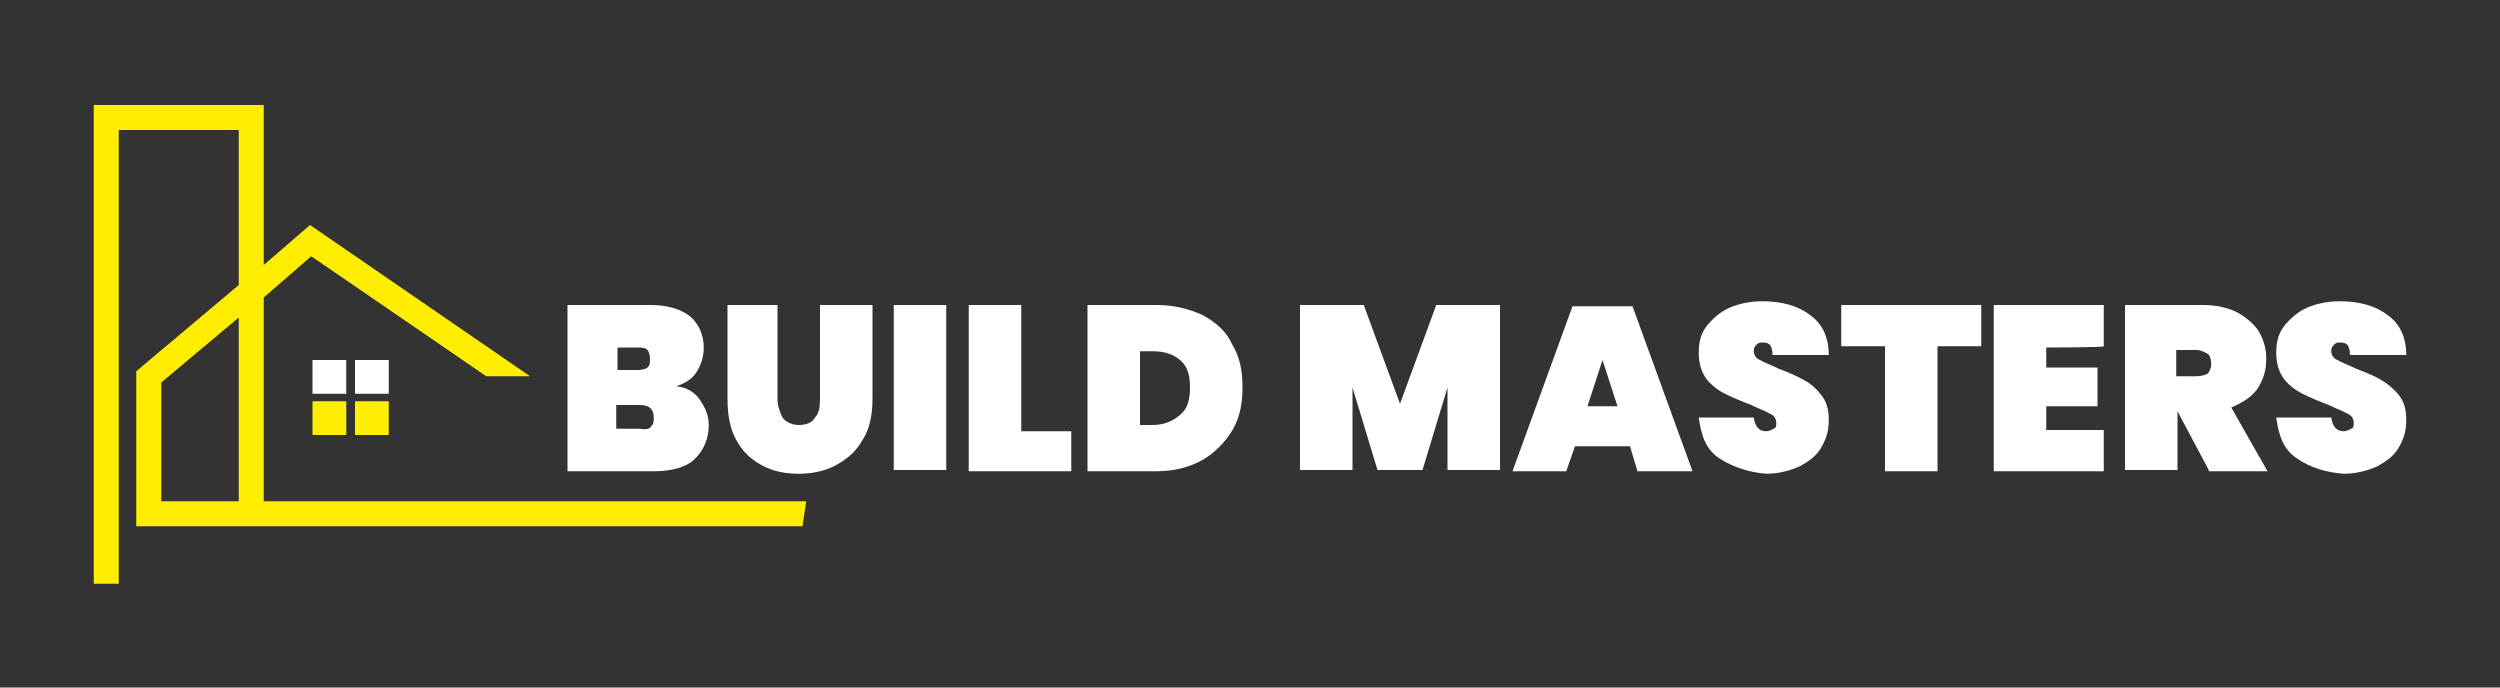 <?xml version="1.0" encoding="utf-8"?>
<!-- Generator: Adobe Illustrator 23.1.0, SVG Export Plug-In . SVG Version: 6.00 Build 0)  -->
<svg version="1.1" id="Layer_1" xmlns="http://www.w3.org/2000/svg" xmlns:xlink="http://www.w3.org/1999/xlink" x="0px" y="0px"
	 viewBox="0 0 200 55" style="enable-background:new 0 0 200 55;" xml:space="preserve">
<rect x="0" y="0" width="200" height="55" fill="#333333" stroke="none"/>
<style type="text/css">
	.st0{fill:#FFFFFF;}
	.st1{fill:#FFEE02;}
</style>
<g>
	<g>
		<rect x="25" y="28.8" class="st0" width="2.7" height="2.7"/>
		<rect x="28.4" y="28.8" class="st0" width="2.7" height="2.7"/>
		<rect x="25" y="32.1" class="st1" width="2.7" height="2.7"/>
		<rect x="28.4" y="32.1" class="st1" width="2.7" height="2.7"/>
		<path class="st1" d="M21.1,40.1V23.8l3.8-3.3l14,9.6h3.5L24.8,18l-3.7,3.2V8.4H7.5v38.3h2V10.4h9.6v12.4l-8.2,6.9v12.4h53.3l0.3-2
			L21.1,40.1L21.1,40.1z M12.9,30.6l6.2-5.2v14.7h-6.2V30.6z"/>
	</g>
	<g>
		<path class="st0" d="M56,32c0.4,0.6,0.7,1.2,0.7,2c0,1.1-0.4,2-1.1,2.7c-0.7,0.7-1.9,1-3.3,1h-6.9V24.4H52c1.4,0,2.4,0.3,3.2,0.9
			c0.7,0.6,1.1,1.5,1.1,2.5c0,0.7-0.2,1.4-0.6,2s-1,0.9-1.6,1.1C55,31,55.6,31.4,56,32z M49.4,29.6h1.6c0.4,0,0.7-0.1,0.8-0.2
			c0.2-0.2,0.2-0.4,0.2-0.7c0-0.3-0.1-0.6-0.2-0.7c-0.2-0.2-0.5-0.2-0.8-0.2h-1.6V29.6z M52.1,34.1c0.2-0.2,0.2-0.4,0.2-0.7
			c0-0.7-0.4-1-1.1-1h-1.9v1.9h1.9C51.7,34.4,52,34.3,52.1,34.1z"/>
		<path class="st0" d="M62.2,24.4v7.5c0,0.6,0.2,1.1,0.4,1.5c0.2,0.3,0.7,0.6,1.3,0.6s1.1-0.2,1.3-0.6c0.3-0.3,0.4-0.8,0.4-1.5v-7.5
			h4.2v7.5c0,1.2-0.2,2.4-0.8,3.3c-0.5,0.9-1.2,1.5-2.1,2c-0.9,0.5-2,0.7-3,0.7c-1.1,0-2.1-0.2-3-0.7c-0.9-0.5-1.5-1.1-2-2
			c-0.5-0.9-0.7-2-0.7-3.3v-7.5H62.2z"/>
		<path class="st0" d="M75.7,24.4v13.2h-4.2V24.4H75.7z"/>
		<path class="st0" d="M81.7,34.5h4v3.2h-8.2V24.4h4.2V34.5z"/>
		<path class="st0" d="M96.2,25.2c1.1,0.6,1.9,1.3,2.4,2.4c0.6,1,0.8,2.1,0.8,3.4c0,1.2-0.2,2.4-0.8,3.4c-0.6,1-1.4,1.8-2.4,2.4
			c-1.1,0.6-2.3,0.9-3.7,0.9H87V24.4h5.5C93.9,24.4,95.1,24.7,96.2,25.2z M94.4,33.2c0.6-0.5,0.8-1.2,0.8-2.2c0-1-0.2-1.7-0.8-2.2
			c-0.6-0.5-1.3-0.7-2.2-0.7h-1V34h1C93.1,34,93.8,33.7,94.4,33.2z"/>
		<path class="st0" d="M120,24.4v13.2h-4.2V31l-2,6.6h-3.6l-2-6.6v6.6H104V24.4h5.1l2.9,7.9l2.9-7.9H120z"/>
		<path class="st0" d="M130.4,35.7H126l-0.7,2H121l4.8-13.2h4.8l4.8,13.2h-4.4L130.4,35.7z M129.4,32.5l-1.2-3.7l-1.2,3.7H129.4z"/>
		<path class="st0" d="M137.6,36.7c-1.1-0.7-1.5-1.8-1.7-3.3h4.4c0.1,0.7,0.4,1.1,1,1.1c0.2,0,0.4-0.1,0.6-0.2
			c0.2-0.1,0.2-0.2,0.2-0.5c0-0.3-0.2-0.6-0.5-0.7c-0.3-0.2-0.9-0.4-1.5-0.7c-0.8-0.3-1.5-0.6-2.1-0.9c-0.6-0.3-1.1-0.7-1.5-1.2
			c-0.4-0.6-0.6-1.2-0.6-2.1c0-0.9,0.2-1.6,0.7-2.2s1.1-1.1,1.8-1.4c0.7-0.3,1.6-0.5,2.6-0.5c1.6,0,2.9,0.4,3.8,1.1
			c1,0.7,1.5,1.8,1.5,3.2h-4.5c0-0.4-0.1-0.7-0.2-0.8c-0.2-0.2-0.4-0.2-0.7-0.2c-0.2,0-0.3,0.1-0.4,0.2c-0.1,0.1-0.2,0.2-0.2,0.5
			c0,0.3,0.2,0.6,0.5,0.7c0.3,0.2,0.9,0.4,1.5,0.7c0.8,0.3,1.5,0.6,2,0.9c0.6,0.3,1,0.7,1.4,1.2c0.4,0.5,0.6,1.1,0.6,2
			s-0.2,1.5-0.6,2.2c-0.4,0.7-1,1.1-1.7,1.5c-0.7,0.3-1.6,0.6-2.7,0.6C140,37.8,138.7,37.4,137.6,36.7z"/>
		<path class="st0" d="M158.5,24.4v3.3H155v10h-4.2v-10h-3.5v-3.3H158.5z"/>
		<path class="st0" d="M163.7,27.8v1.6h4.1v3.1h-4.1v1.9h4.6v3.3h-8.8V24.4h8.8v3.3C168.4,27.8,163.7,27.8,163.7,27.8z"/>
		<path class="st0" d="M176.7,37.6l-2.5-4.7l0,0v4.7H170V24.4h6.2c1.1,0,2,0.2,2.8,0.6c0.7,0.4,1.3,0.9,1.7,1.5
			c0.4,0.7,0.6,1.4,0.6,2.2c0,0.9-0.2,1.6-0.7,2.4c-0.5,0.7-1.2,1.1-2.1,1.5l2.9,5.1H176.7z M174.1,30.1h1.6c0.4,0,0.7-0.1,0.9-0.2
			c0.2-0.2,0.3-0.5,0.3-0.8c0-0.3-0.1-0.7-0.3-0.8s-0.5-0.3-0.9-0.3h-1.6V30.1z"/>
		<path class="st0" d="M183.8,36.7c-1.1-0.7-1.5-1.8-1.7-3.3h4.4c0.1,0.7,0.4,1.1,1,1.1c0.2,0,0.4-0.1,0.6-0.2
			c0.2-0.1,0.2-0.2,0.2-0.5c0-0.3-0.2-0.6-0.5-0.7c-0.3-0.2-0.9-0.4-1.5-0.7c-0.8-0.3-1.5-0.6-2.1-0.9c-0.6-0.3-1.1-0.7-1.5-1.2
			c-0.4-0.6-0.6-1.2-0.6-2.1c0-0.9,0.2-1.6,0.7-2.2s1.1-1.1,1.8-1.4c0.7-0.3,1.6-0.5,2.6-0.5c1.6,0,2.9,0.4,3.8,1.1
			c1,0.7,1.5,1.8,1.5,3.2h-4.5c0-0.4-0.1-0.7-0.2-0.8c-0.2-0.2-0.4-0.2-0.7-0.2c-0.2,0-0.3,0.1-0.4,0.2c-0.1,0.1-0.2,0.2-0.2,0.5
			c0,0.3,0.2,0.6,0.5,0.7c0.3,0.2,0.9,0.4,1.5,0.7c0.8,0.3,1.5,0.6,2,0.9c0.5,0.3,1,0.7,1.4,1.2c0.4,0.5,0.6,1.1,0.6,2
			s-0.2,1.5-0.6,2.2c-0.4,0.7-1,1.1-1.7,1.5c-0.7,0.3-1.6,0.6-2.7,0.6C186.1,37.8,184.8,37.4,183.8,36.7z"/>
	</g>
</g>
</svg>
